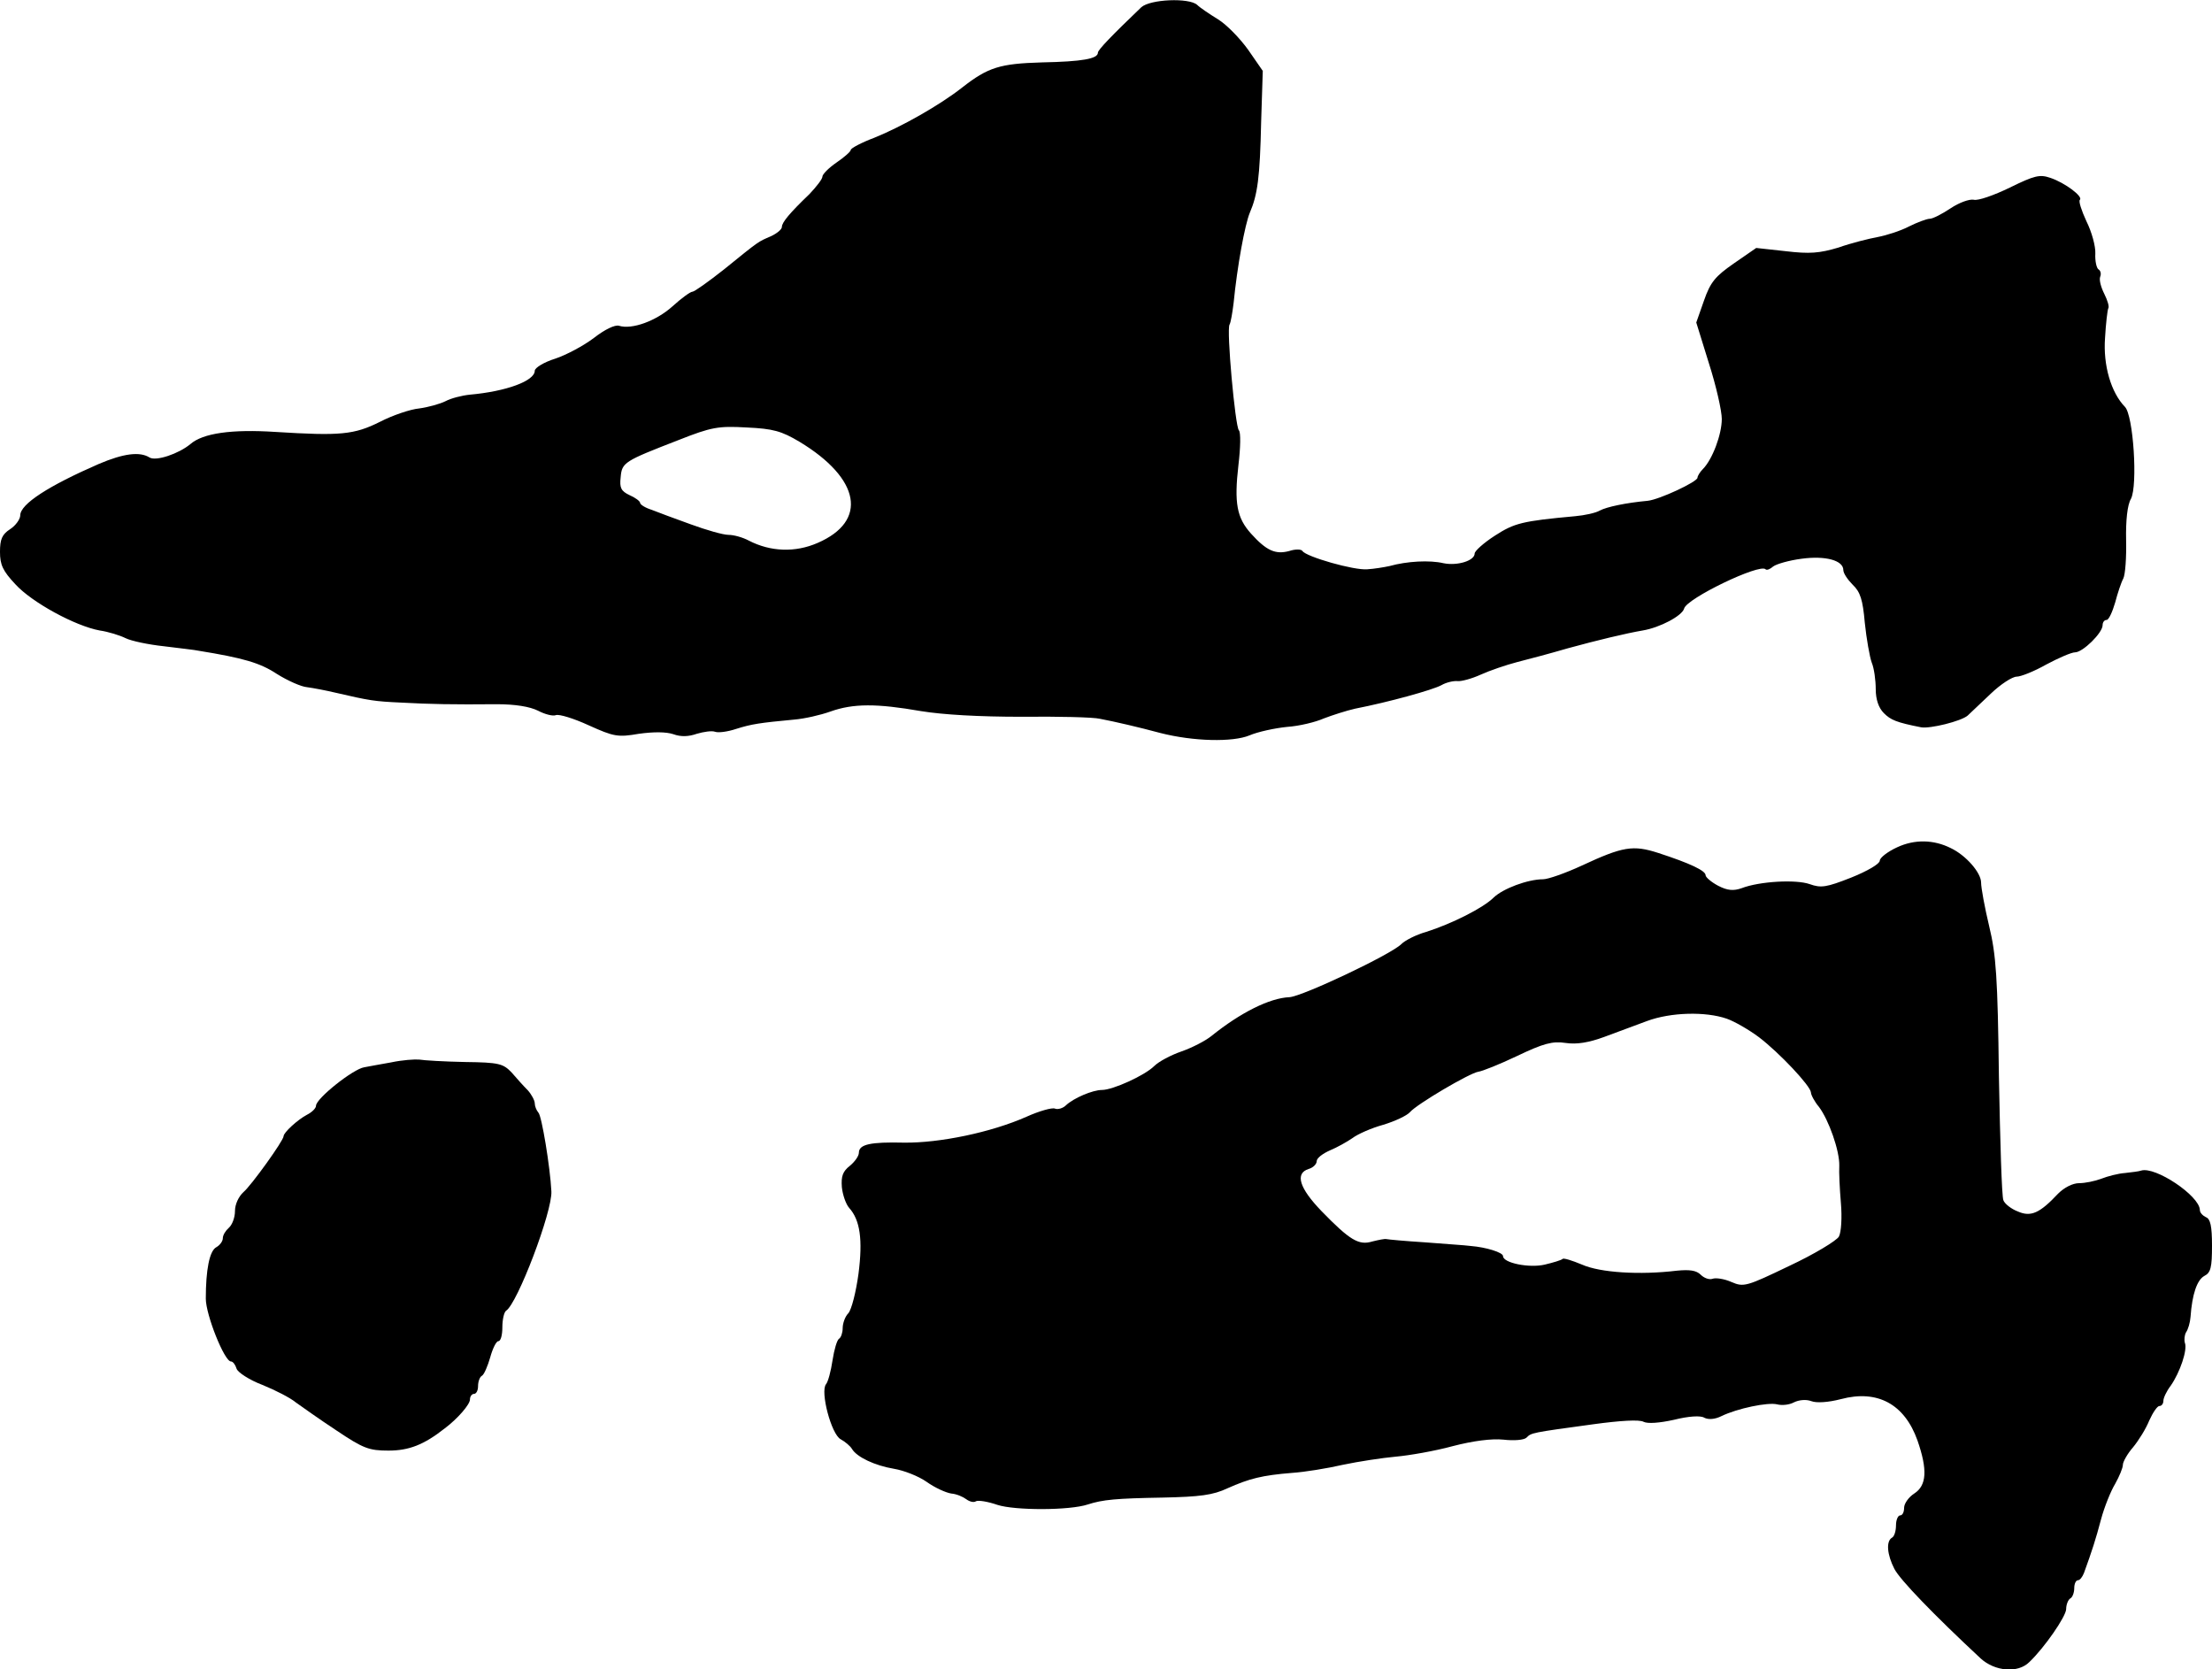 <?xml version="1.0" standalone="no"?>
<!DOCTYPE svg PUBLIC "-//W3C//DTD SVG 20010904//EN"
 "http://www.w3.org/TR/2001/REC-SVG-20010904/DTD/svg10.dtd">
<svg version="1.0" xmlns="http://www.w3.org/2000/svg"
 width="546pt" height="412pt" viewBox="0 0 546 412"
 preserveAspectRatio="xMidYMid meet">
<g transform="translate(0,412) scale(0.1,-0.1)"
fill="#000000" stroke="none">
<path d="M2817 4102 c-71 -68 -107 -105 -107 -112 0 -15 -38 -22 -138 -24
-104 -3 -133 -12 -197 -62 -56 -44 -150 -97 -217 -124 -32 -12 -58 -26 -58
-30 0 -4 -16 -18 -35 -31 -19 -13 -35 -29 -35 -35 0 -6 -15 -25 -32 -43 -49
-47 -68 -70 -68 -81 0 -6 -12 -16 -27 -23 -32 -14 -26 -9 -116 -82 -38 -30
-73 -55 -78 -55 -5 0 -27 -16 -49 -36 -40 -36 -100 -58 -132 -48 -10 3 -35 -9
-62 -30 -25 -19 -68 -42 -95 -51 -29 -9 -51 -23 -51 -30 0 -25 -70 -51 -160
-59 -20 -2 -47 -9 -60 -16 -14 -7 -43 -15 -65 -18 -22 -2 -66 -17 -97 -33 -64
-32 -98 -35 -258 -25 -108 7 -179 -3 -210 -30 -29 -24 -85 -43 -101 -33 -24
15 -64 10 -125 -16 -124 -54 -194 -99 -194 -127 0 -9 -11 -25 -25 -34 -20 -13
-25 -25 -25 -56 0 -32 7 -47 38 -80 41 -45 148 -103 208 -114 21 -3 50 -12 64
-19 14 -7 57 -16 95 -20 39 -5 77 -9 85 -11 111 -18 152 -30 193 -57 27 -17
61 -32 75 -33 15 -2 47 -8 72 -14 82 -19 94 -21 160 -24 72 -4 129 -5 236 -4
46 0 82 -6 102 -16 17 -9 37 -14 44 -11 8 3 44 -8 81 -25 62 -28 72 -30 124
-21 36 5 67 5 85 -1 19 -7 38 -6 58 1 17 5 37 8 45 5 8 -3 31 0 52 7 38 12 58
15 143 23 25 2 65 11 90 20 56 20 114 20 223 1 55 -9 144 -14 249 -14 89 1
177 -1 193 -5 37 -7 97 -21 149 -35 82 -21 179 -23 220 -6 21 9 63 18 93 21
30 2 71 12 91 21 21 8 55 19 77 24 82 16 191 46 213 58 12 7 30 11 40 10 9 -1
35 6 57 16 22 10 63 24 90 31 28 7 84 22 125 34 73 20 144 37 185 44 42 7 97
36 102 54 6 25 187 112 201 97 3 -3 11 0 19 7 8 6 39 15 70 19 59 8 103 -4
103 -28 0 -8 11 -24 23 -36 19 -18 25 -37 30 -94 4 -39 12 -84 17 -98 6 -14
10 -44 10 -66 0 -25 7 -46 20 -59 17 -17 31 -23 92 -35 22 -4 99 15 115 29 6
6 32 30 57 54 24 23 53 42 64 42 10 0 43 13 73 30 30 16 62 30 71 30 19 0 68
48 68 67 0 7 4 13 10 13 5 0 14 19 21 43 6 23 15 50 20 59 5 10 8 52 7 95 -1
48 3 87 12 102 17 33 6 206 -15 227 -34 35 -54 102 -49 170 2 36 6 69 8 73 3
4 -2 20 -10 36 -8 16 -13 34 -10 42 3 7 1 15 -4 18 -5 3 -9 21 -8 39 1 18 -9
54 -22 80 -12 26 -20 50 -16 53 8 8 -37 42 -73 54 -26 9 -39 6 -100 -24 -39
-19 -79 -33 -89 -30 -11 2 -36 -7 -57 -21 -21 -14 -44 -26 -52 -26 -7 0 -31
-9 -51 -19 -21 -11 -56 -22 -77 -26 -22 -4 -66 -15 -97 -26 -47 -14 -71 -16
-130 -9 l-73 8 -55 -38 c-46 -32 -58 -46 -74 -92 l-19 -54 31 -100 c18 -56 32
-118 32 -138 0 -38 -23 -100 -47 -124 -7 -7 -13 -17 -13 -21 0 -10 -94 -54
-123 -57 -54 -5 -101 -15 -118 -24 -10 -6 -38 -12 -61 -14 -131 -12 -150 -17
-198 -48 -28 -18 -50 -38 -50 -44 0 -18 -43 -31 -77 -24 -34 8 -90 5 -133 -7
-14 -3 -38 -7 -55 -8 -33 -3 -151 31 -160 45 -3 5 -18 5 -33 0 -34 -9 -56 1
-94 43 -35 39 -42 75 -31 170 5 42 6 80 1 85 -9 9 -31 249 -23 261 3 5 7 29
10 53 9 92 28 194 40 223 19 44 25 86 28 225 l4 125 -36 52 c-20 28 -53 62
-74 75 -21 13 -45 29 -52 36 -20 18 -116 14 -138 -6z m-844 -1072 c151 -91
170 -196 45 -250 -55 -24 -116 -22 -170 6 -15 8 -37 14 -50 14 -13 0 -55 12
-93 26 -39 14 -82 30 -97 36 -16 5 -28 13 -28 17 0 4 -12 13 -26 19 -21 10
-25 18 -22 44 3 37 9 40 143 92 81 32 98 35 168 31 66 -3 86 -9 130 -35z"/>
<path d="M4683 2029 c-24 -11 -43 -26 -43 -33 0 -8 -31 -26 -71 -42 -61 -24
-74 -26 -102 -16 -34 12 -124 7 -168 -10 -20 -7 -35 -6 -58 6 -17 9 -31 21
-31 26 0 11 -37 29 -117 55 -62 20 -87 16 -188 -31 -41 -19 -84 -34 -96 -34
-38 0 -99 -23 -122 -45 -26 -26 -104 -65 -167 -85 -25 -7 -52 -21 -61 -30 -26
-26 -244 -129 -276 -131 -49 -2 -121 -38 -193 -96 -15 -12 -48 -29 -74 -38
-26 -9 -56 -25 -67 -36 -23 -23 -102 -59 -129 -59 -23 0 -70 -20 -89 -38 -7
-7 -20 -11 -27 -8 -7 3 -39 -6 -70 -20 -88 -39 -215 -65 -302 -64 -83 2 -112
-4 -112 -25 0 -8 -10 -22 -22 -32 -18 -14 -22 -26 -20 -53 2 -19 10 -42 18
-51 27 -30 34 -78 23 -163 -6 -44 -17 -88 -25 -97 -8 -8 -14 -25 -14 -37 0
-11 -4 -23 -9 -26 -5 -3 -12 -27 -16 -53 -4 -27 -11 -53 -16 -59 -15 -18 13
-124 36 -136 11 -6 24 -17 28 -24 12 -20 56 -41 104 -49 24 -4 60 -18 80 -32
21 -15 48 -27 61 -29 13 -1 29 -8 37 -14 8 -6 19 -9 24 -5 6 3 30 -1 53 -9 43
-14 178 -14 223 1 37 12 70 15 185 17 92 2 124 6 160 23 54 24 85 32 160 38
30 2 86 11 125 20 38 8 97 17 130 20 34 3 97 14 141 26 50 13 96 19 125 16 26
-3 51 -1 57 5 12 12 11 12 165 33 66 9 114 12 124 6 10 -5 39 -3 75 5 36 9 66
11 75 5 10 -5 26 -4 42 4 39 19 115 35 138 29 12 -3 30 -1 41 5 12 6 30 8 43
3 13 -5 42 -3 73 5 90 24 157 -12 189 -102 25 -72 23 -111 -8 -131 -14 -9 -25
-25 -25 -35 0 -11 -4 -19 -10 -19 -5 0 -10 -11 -10 -24 0 -14 -4 -28 -10 -31
-15 -9 -12 -42 6 -77 14 -27 97 -113 213 -221 35 -32 92 -37 120 -9 37 35 91
113 91 131 0 11 5 23 10 26 6 3 10 15 10 26 0 10 4 19 9 19 5 0 11 8 15 18 20
55 29 83 42 132 8 30 24 70 35 88 10 18 19 39 19 47 0 7 11 27 25 43 14 17 32
46 40 66 9 20 20 36 25 36 6 0 10 6 10 13 0 7 8 24 18 37 23 33 42 89 35 106
-2 7 -1 19 3 26 5 7 10 24 11 38 4 56 16 91 34 101 16 8 19 21 19 75 0 48 -4
66 -15 70 -8 4 -15 11 -15 18 -1 35 -110 108 -145 97 -5 -2 -23 -4 -40 -6 -16
-1 -43 -8 -58 -14 -16 -6 -40 -11 -55 -11 -16 0 -37 -11 -52 -26 -45 -48 -67
-58 -99 -44 -16 6 -33 19 -36 28 -4 10 -8 147 -11 305 -3 245 -7 301 -24 371
-11 46 -20 95 -20 108 0 24 -37 67 -75 85 -42 21 -89 22 -132 2z m-421 -423
c20 -7 56 -28 80 -46 51 -39 127 -120 128 -136 0 -6 9 -23 20 -36 24 -32 51
-108 50 -145 -1 -15 1 -57 4 -92 3 -35 1 -72 -5 -83 -6 -10 -60 -43 -122 -72
-106 -51 -113 -53 -143 -40 -18 8 -39 11 -47 8 -8 -3 -21 2 -29 10 -11 11 -28
13 -59 10 -91 -11 -189 -5 -234 15 -24 10 -46 17 -48 14 -3 -3 -23 -9 -44 -14
-38 -9 -103 4 -103 21 0 9 -42 22 -80 25 -14 2 -65 5 -113 9 -48 3 -91 7 -95
8 -4 1 -19 -2 -35 -6 -33 -10 -55 3 -125 75 -55 57 -66 93 -32 104 11 3 20 12
20 19 0 8 15 19 33 27 17 7 42 21 55 30 13 10 47 25 76 33 30 9 59 23 66 31
17 20 148 97 169 100 9 1 52 18 96 39 65 31 87 37 120 32 27 -4 57 1 95 15 30
11 78 29 105 39 59 22 145 24 197 6z"/>
<path d="M965 1498 c-27 -5 -57 -10 -66 -12 -27 -4 -119 -77 -119 -95 0 -6
-10 -16 -22 -22 -23 -12 -58 -44 -58 -53 0 -11 -80 -122 -99 -138 -12 -11 -21
-30 -21 -47 0 -16 -7 -34 -15 -41 -8 -7 -15 -18 -15 -26 0 -7 -7 -17 -16 -22
-17 -9 -26 -56 -26 -127 0 -40 46 -155 62 -155 5 0 11 -8 14 -18 3 -9 32 -28
64 -40 32 -13 69 -32 82 -43 14 -10 59 -42 100 -69 67 -45 81 -50 129 -50 50
0 87 14 139 55 32 24 62 59 62 71 0 8 5 14 10 14 6 0 10 9 10 19 0 11 4 23 10
26 5 3 14 24 20 45 6 22 15 40 20 40 6 0 10 15 10 34 0 19 4 37 9 41 28 17
115 246 112 295 -3 60 -24 187 -32 194 -5 6 -9 16 -9 23 0 7 -8 22 -17 32 -10
10 -28 30 -40 44 -21 22 -31 25 -115 26 -51 1 -102 4 -113 6 -11 1 -42 -1 -70
-7z"/>
</g>
</svg>
